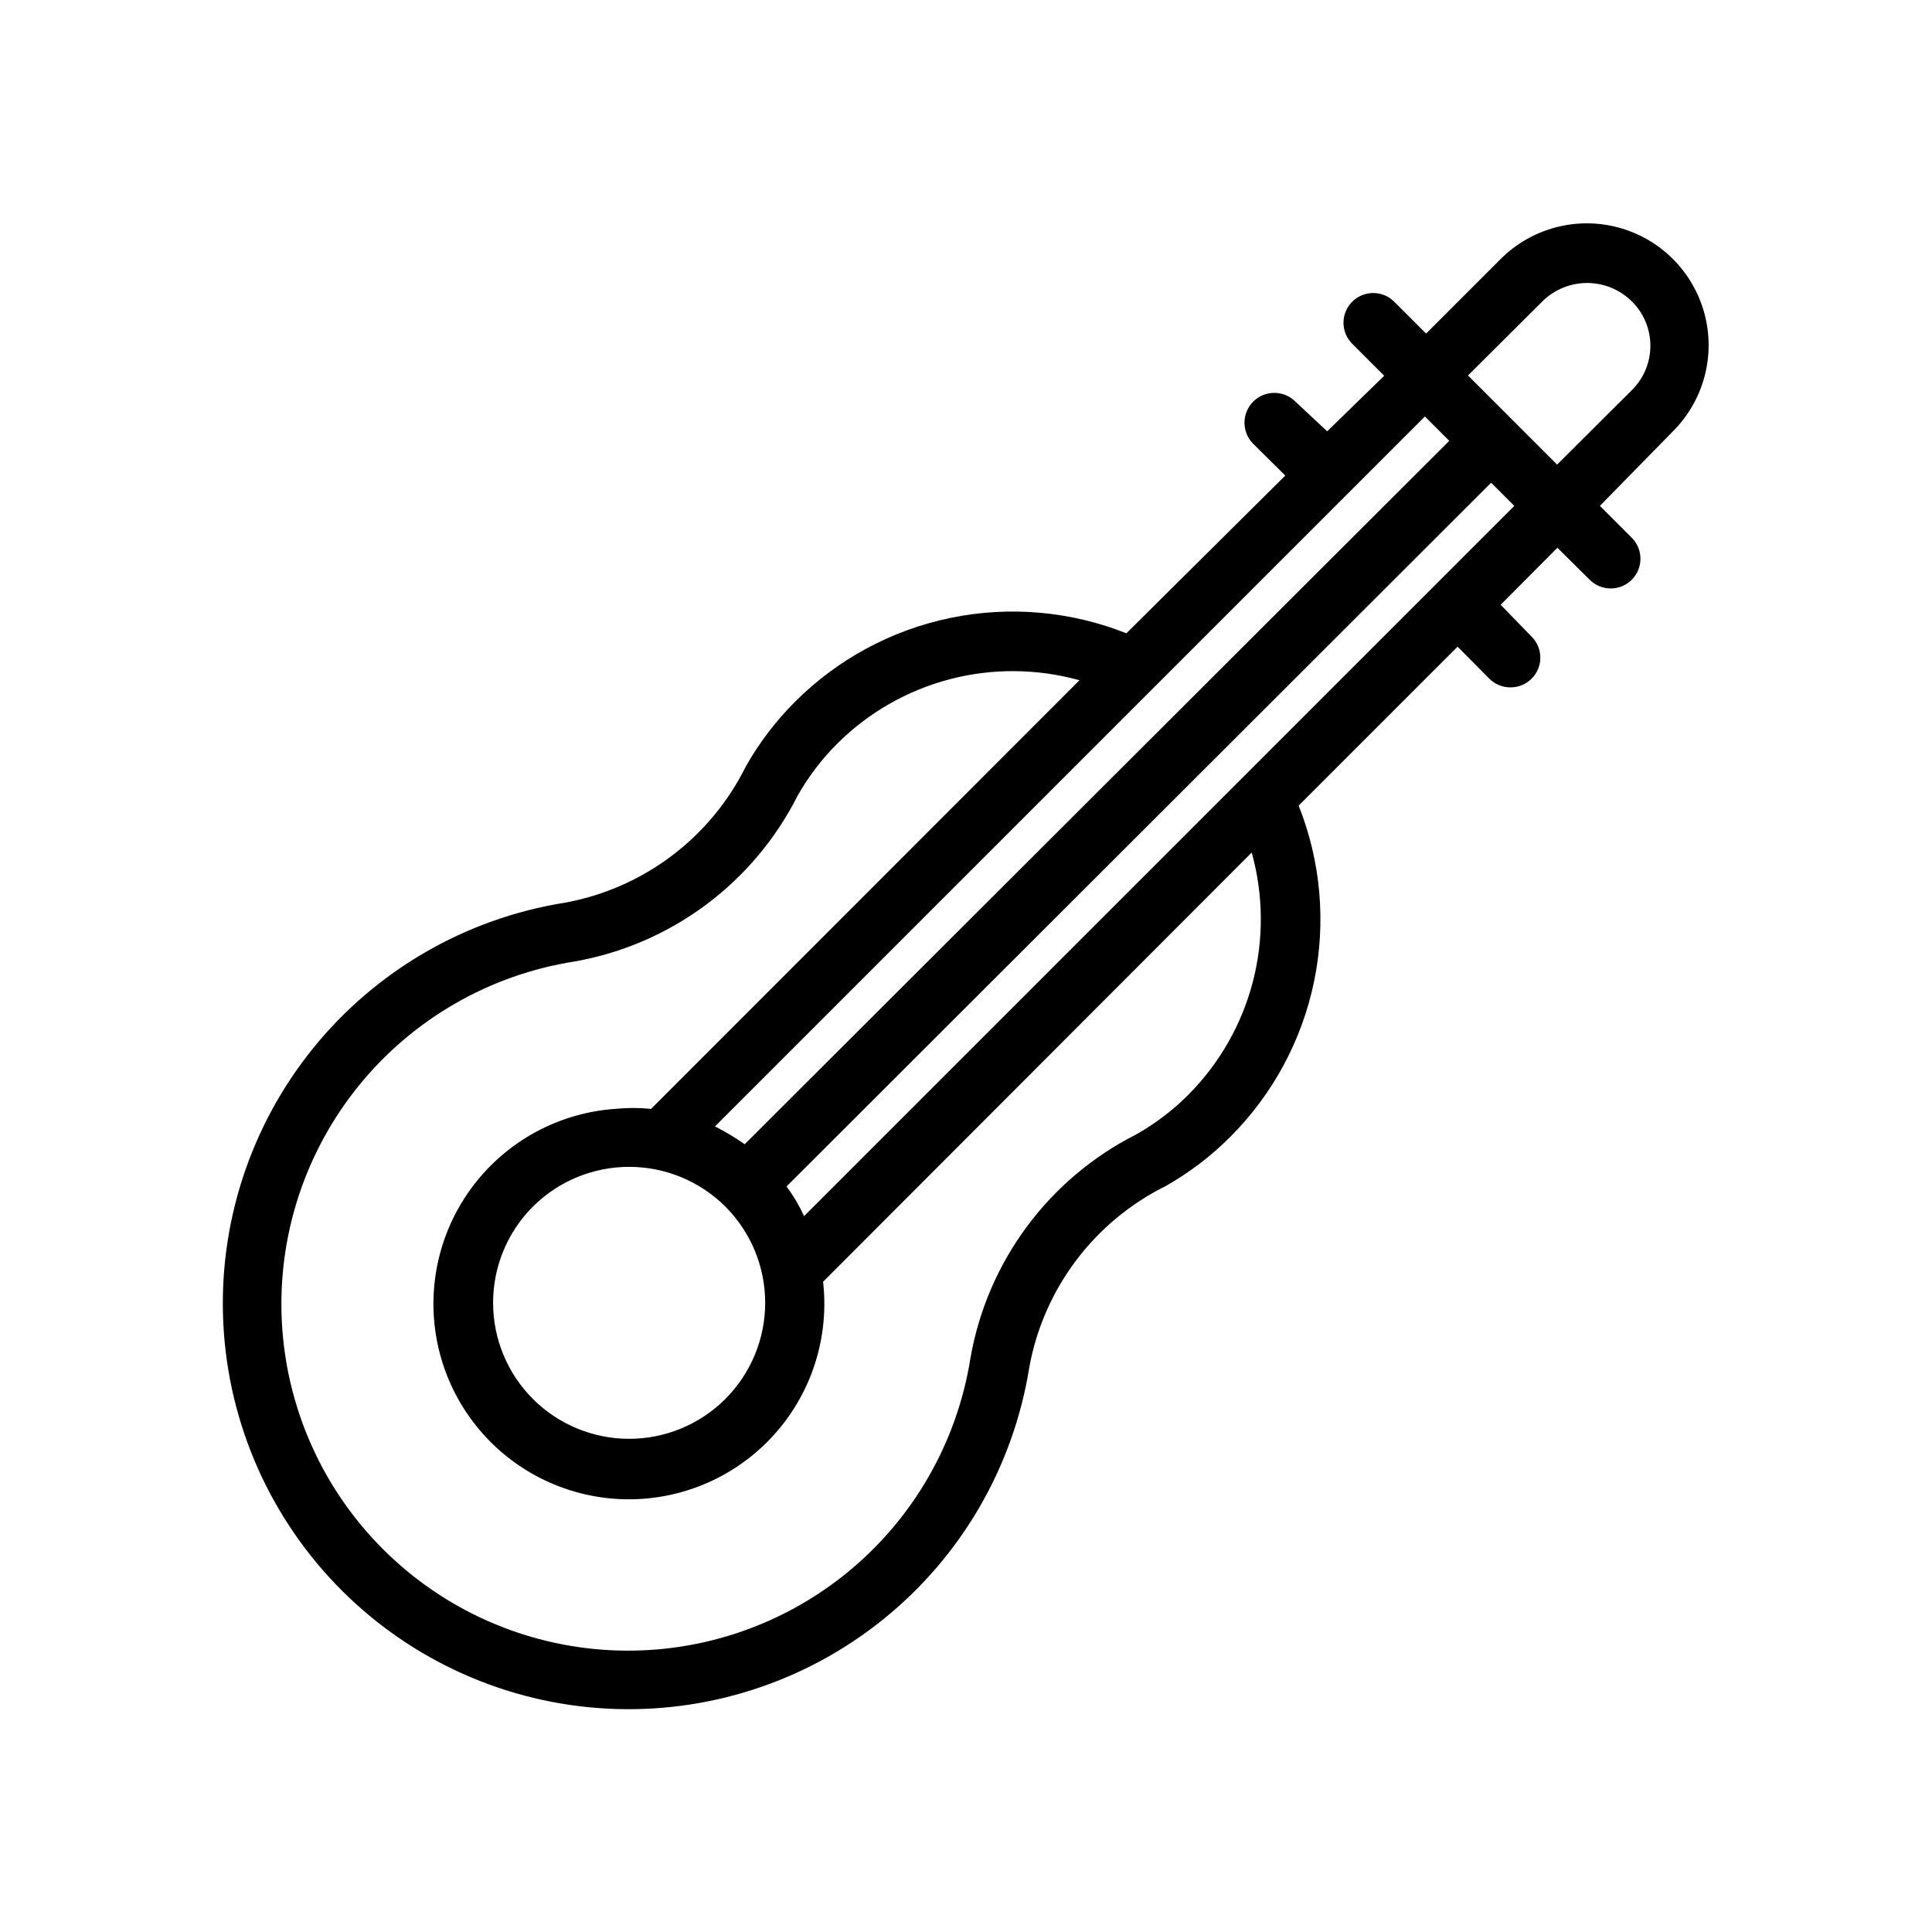 <?xml version="1.0" encoding="UTF-8"?>
<!-- Uploaded to: ICON Repo, www.svgrepo.com, Generator: ICON Repo Mixer Tools -->
<svg fill="#000000" width="800px" height="800px" version="1.1" viewBox="144 144 512 512" xmlns="http://www.w3.org/2000/svg">
 <path d="m354.73 329.94c-5.117 5.098-9.516 10.871-13.066 17.16-9.395 18.961-27.203 32.359-48.02 36.133-26.227 4.184-49.973 17.922-66.672 38.57-16.699 20.648-25.168 46.746-23.773 73.266 1.395 26.516 12.551 51.582 31.324 70.367 18.77 18.781 43.828 29.957 70.348 31.367 26.516 1.41 52.621-7.039 73.277-23.727 20.66-16.684 34.414-40.426 38.613-66.645 3.766-20.844 17.164-38.68 36.133-48.098 6.289-3.555 12.062-7.953 17.16-13.07 11.258-11.262 18.973-25.578 22.191-41.176 3.219-15.598 1.797-31.797-4.086-46.598l42.117-42.117 8.422 8.5v0.004c1.484 1.473 3.496 2.297 5.59 2.285 2.094 0.012 4.102-0.812 5.59-2.285 1.488-1.477 2.328-3.488 2.328-5.59 0-2.098-0.84-4.109-2.328-5.586l-8.188-8.426 15.035-15.113 8.582 8.504c1.484 1.473 3.496 2.293 5.586 2.281 3.184-0.012 6.047-1.945 7.254-4.891 1.207-2.945 0.52-6.328-1.742-8.57l-8.422-8.422 19.363-19.762c8.156-8.156 11.344-20.043 8.355-31.184-2.984-11.141-11.688-19.844-22.828-22.828-11.141-2.984-23.027 0.199-31.184 8.355l-19.758 19.758-8.426-8.422c-1.477-1.492-3.488-2.328-5.586-2.328-2.102 0-4.113 0.836-5.59 2.328-3.055 3.07-3.055 8.027 0 11.098l8.5 8.5-15.113 14.723-8.422-7.871c-3.09-3.086-8.094-3.086-11.18 0-3.086 3.086-3.086 8.094 0 11.18l8.5 8.422-42.113 41.801c-14.801-5.883-31-7.301-46.598-4.086-15.598 3.219-29.91 10.934-41.176 22.191zm104.23 104.15c-4.117 4.129-8.777 7.68-13.855 10.547-23.18 11.719-39.461 33.691-43.926 59.277-3.547 22.43-15.273 42.754-32.922 57.047-17.645 14.293-39.961 21.543-62.641 20.352-22.676-1.191-44.109-10.742-60.16-26.805-16.055-16.062-25.586-37.504-26.762-60.184-1.176-22.68 6.094-44.988 20.398-62.625 14.309-17.637 34.641-29.348 57.074-32.879 25.559-4.473 47.504-20.758 59.195-43.926 2.867-5.078 6.418-9.738 10.551-13.855 8.254-8.215 18.543-14.094 29.812-17.043 11.273-2.945 23.121-2.848 34.344 0.277l-113.52 113.59c-3.168-0.316-6.359-0.316-9.523 0-13.832 0.973-26.699 7.453-35.715 17.988-9.016 10.531-13.434 24.242-12.262 38.059 1.172 13.816 7.836 26.586 18.496 35.453 10.664 8.863 24.438 13.086 38.234 11.715s26.473-8.215 35.184-19.004c8.711-10.789 12.734-24.617 11.164-38.395l113.59-113.75c3.125 11.223 3.223 23.074 0.277 34.344-2.945 11.27-8.828 21.559-17.043 29.816zm-122.73 29.676c6.758 6.762 10.551 15.934 10.551 25.492-0.004 9.562-3.805 18.73-10.566 25.488-6.762 6.758-15.93 10.555-25.488 10.555-9.562 0-18.73-3.797-25.492-10.555-6.758-6.758-10.559-15.926-10.562-25.488-0.004-9.559 3.793-18.73 10.547-25.492 6.773-6.75 15.945-10.539 25.508-10.539s18.73 3.789 25.504 10.539zm20.859 2.519h0.004c-1.277-2.773-2.836-5.414-4.644-7.871l186.72-186.49 6.141 6.141zm195.7-242.46c3.152-3.098 7.391-4.832 11.809-4.832 4.418 0 8.66 1.734 11.809 4.832 3.176 3.109 4.961 7.363 4.961 11.805 0 4.445-1.785 8.699-4.961 11.809l-19.758 19.68-23.617-23.617zm-24.719 37-186.72 186.41c-2.508-1.762-5.137-3.34-7.871-4.723l188.14-188.14z"/>
</svg>